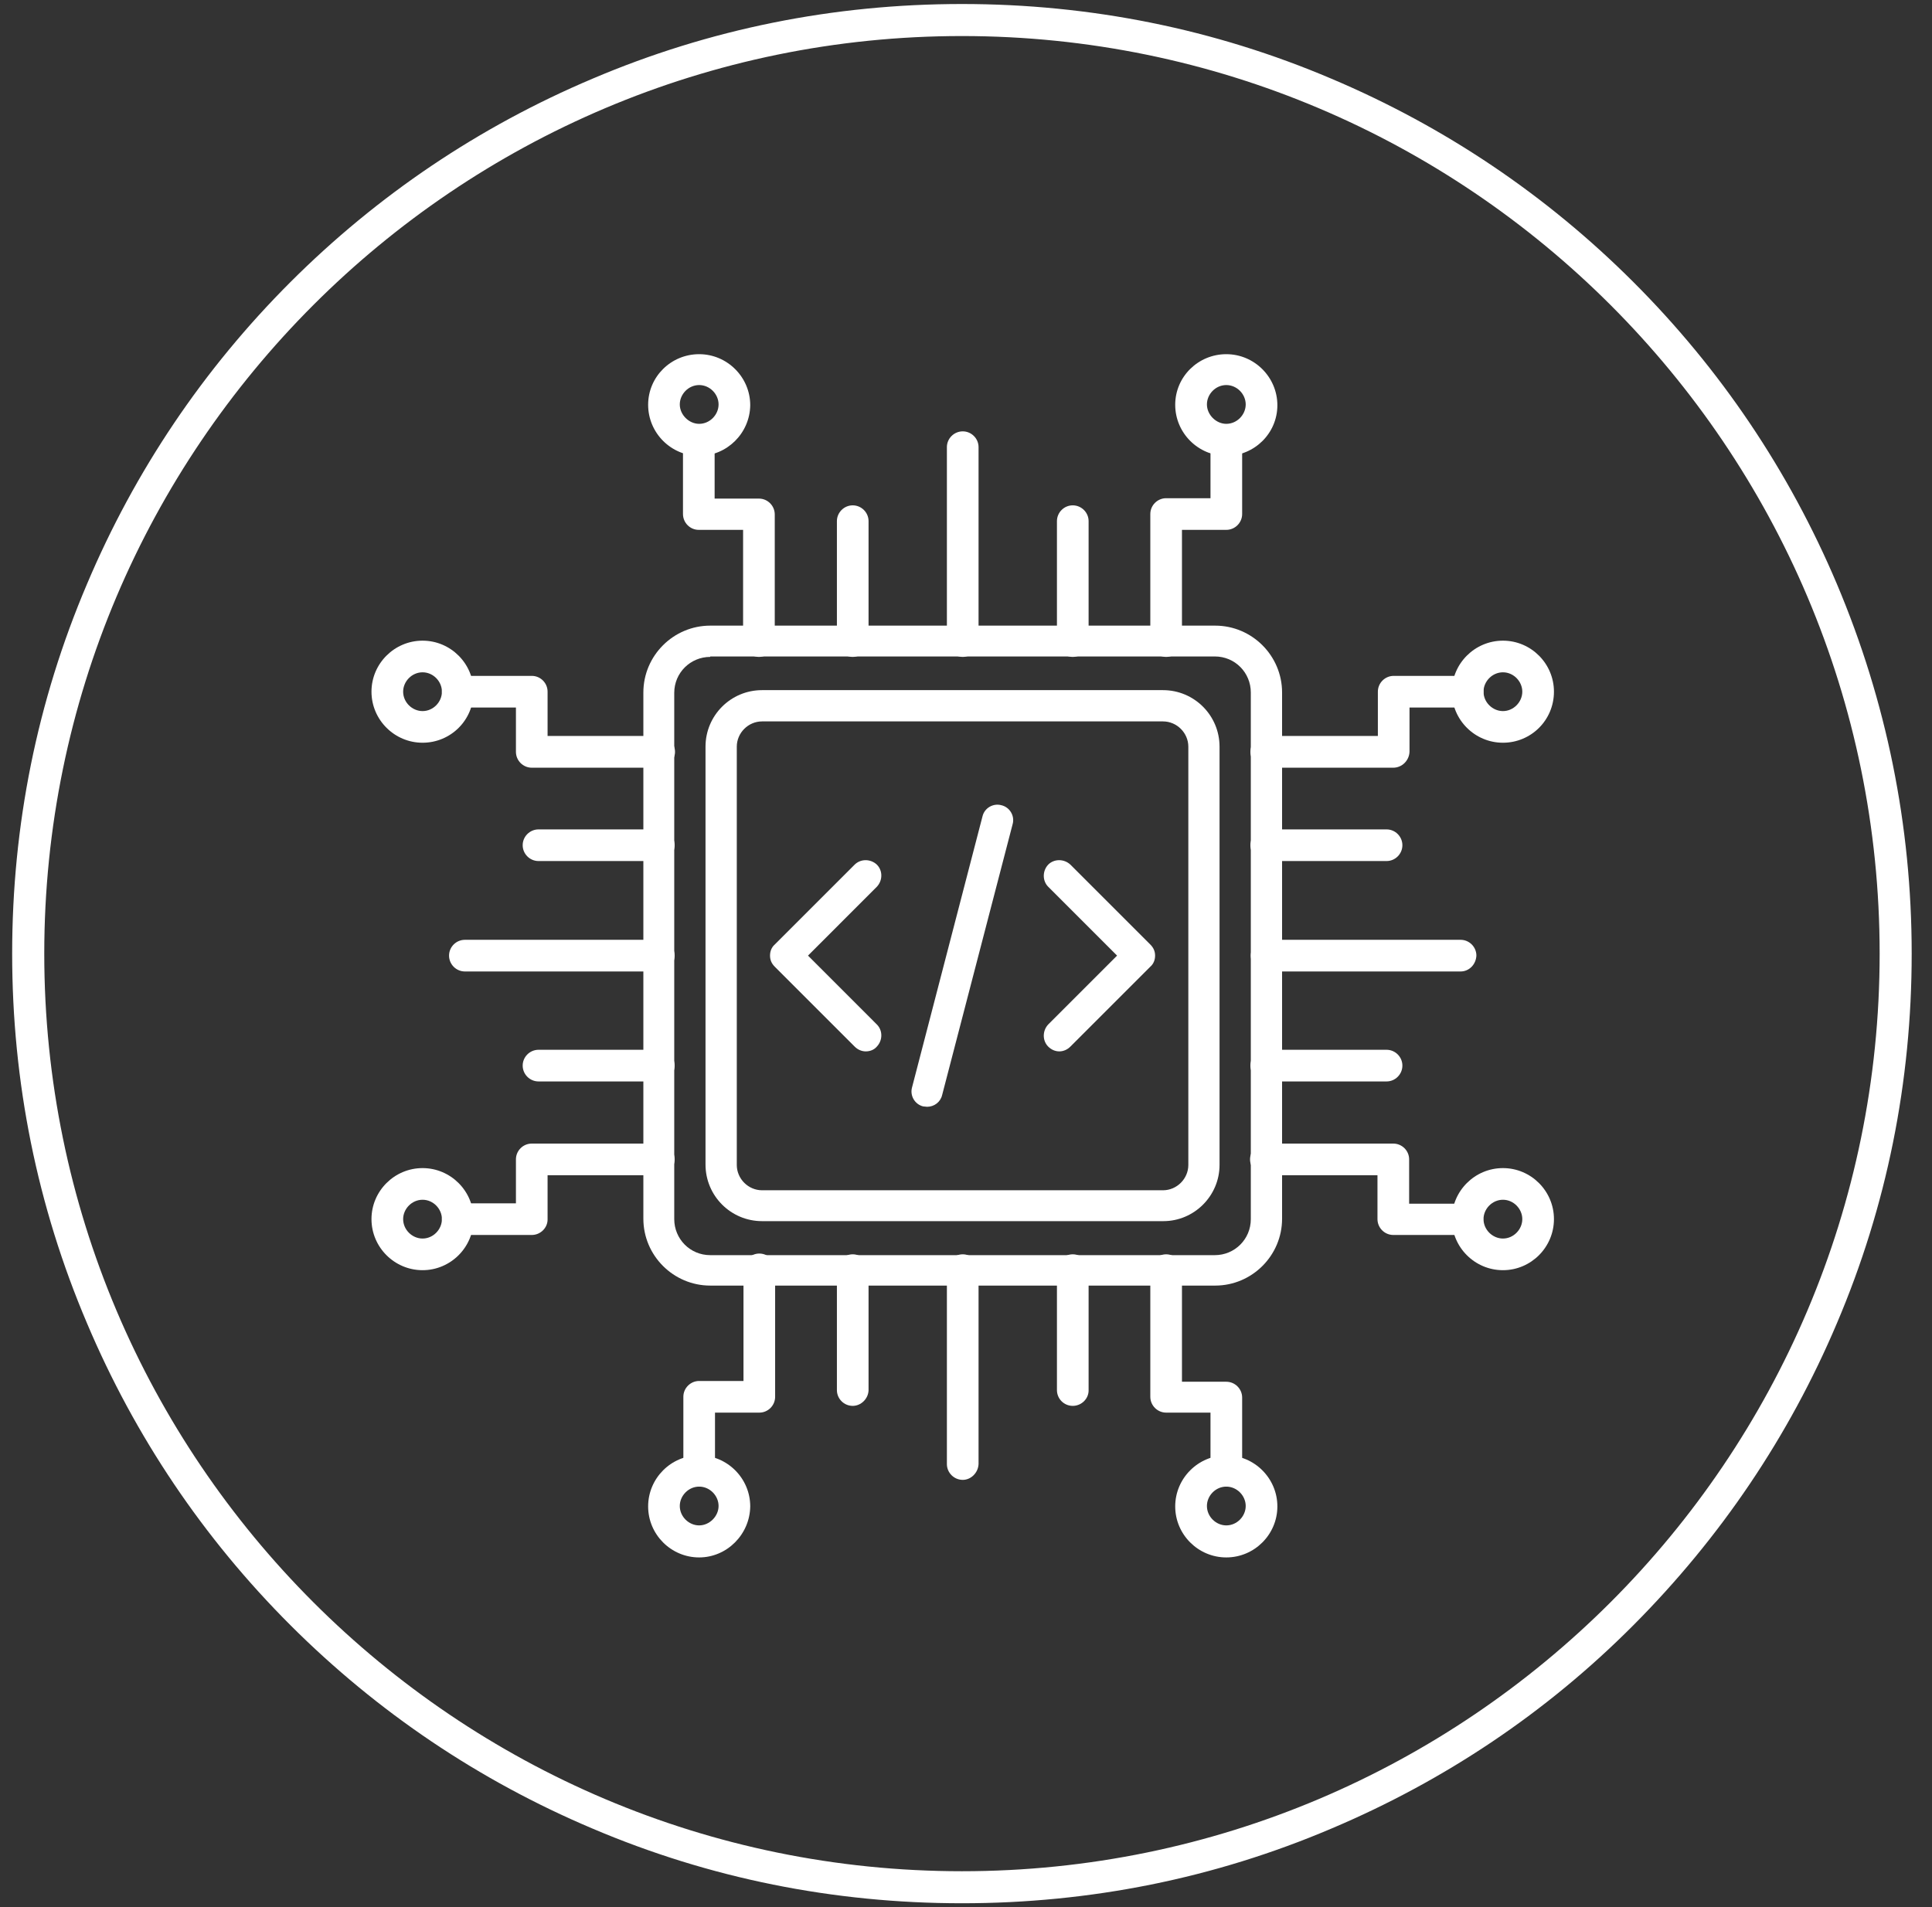 <svg xmlns="http://www.w3.org/2000/svg" xmlns:xlink="http://www.w3.org/1999/xlink" width="158" zoomAndPan="magnify" viewBox="0 0 118.5 117" height="156" preserveAspectRatio="xMidYMid meet" version="1.0"><rect x="0" y="0" width="118.5" height="117" fill="#333333" stroke="none"/><defs><clipPath id="947f016e08"><path d="M 0.746 0.246 L 117.254 0.246 L 117.254 116.754 L 0.746 116.754 Z M 0.746 0.246 " clip-rule="nonzero"/></clipPath></defs><path fill="#ffffff" d="M 74.535 78.863 L 43.562 78.863 C 41.305 78.863 39.461 77.02 39.461 74.762 L 39.461 42.48 C 39.461 40.223 41.305 38.379 43.562 38.379 L 74.535 38.379 C 76.793 38.379 78.637 40.223 78.637 42.48 L 78.637 74.762 C 78.637 77.02 76.793 78.863 74.535 78.863 Z M 43.562 40.297 C 42.352 40.297 41.355 41.266 41.355 42.504 L 41.355 74.785 C 41.355 76 42.324 76.996 43.562 76.996 L 74.512 76.996 C 75.727 76.996 76.719 76.023 76.719 74.785 L 76.719 42.48 C 76.719 41.266 75.75 40.27 74.512 40.27 L 43.562 40.27 Z M 43.562 40.297 " fill-opacity="1" fill-rule="nonzero"/><path fill="#ffffff" d="M 52.301 40.297 C 51.77 40.297 51.332 39.859 51.332 39.324 L 51.332 31.969 C 51.332 31.438 51.77 31 52.301 31 C 52.836 31 53.273 31.438 53.273 31.969 L 53.273 39.348 C 53.25 39.859 52.812 40.297 52.301 40.297 Z M 52.301 40.297 " fill-opacity="1" fill-rule="nonzero"/><path fill="#ffffff" d="M 59.051 40.297 C 58.516 40.297 58.078 39.859 58.078 39.324 L 58.078 27.43 C 58.078 26.898 58.516 26.461 59.051 26.461 C 59.582 26.461 60.02 26.898 60.02 27.43 L 60.02 39.324 C 59.996 39.859 59.559 40.297 59.051 40.297 Z M 59.051 40.297 " fill-opacity="1" fill-rule="nonzero"/><path fill="#ffffff" d="M 65.797 40.297 C 65.262 40.297 64.828 39.859 64.828 39.324 L 64.828 31.969 C 64.828 31.438 65.262 31 65.797 31 C 66.332 31 66.77 31.438 66.77 31.969 L 66.77 39.348 C 66.77 39.859 66.332 40.297 65.797 40.297 Z M 65.797 40.297 " fill-opacity="1" fill-rule="nonzero"/><path fill="#ffffff" d="M 46.551 40.297 C 46.016 40.297 45.578 39.859 45.578 39.324 L 45.578 32.504 L 42.859 32.504 C 42.324 32.504 41.891 32.066 41.891 31.531 L 41.891 26.996 C 41.891 26.461 42.324 26.023 42.859 26.023 C 43.395 26.023 43.832 26.461 43.832 26.996 L 43.832 30.586 L 46.551 30.586 C 47.082 30.586 47.52 31.023 47.52 31.559 L 47.52 39.348 C 47.496 39.859 47.082 40.297 46.551 40.297 Z M 46.551 40.297 " fill-opacity="1" fill-rule="nonzero"/><path fill="#ffffff" d="M 42.883 27.965 C 41.16 27.965 39.754 26.559 39.754 24.832 C 39.754 23.109 41.16 21.727 42.883 21.727 C 44.605 21.727 46.016 23.137 46.016 24.859 C 45.992 26.582 44.582 27.965 42.883 27.965 Z M 42.883 23.621 C 42.23 23.621 41.695 24.18 41.695 24.809 C 41.695 25.441 42.254 26 42.883 26 C 43.539 26 44.074 25.441 44.074 24.809 C 44.074 24.18 43.539 23.621 42.883 23.621 Z M 42.883 23.621 " fill-opacity="1" fill-rule="nonzero"/><path fill="#ffffff" d="M 71.527 40.297 C 70.992 40.297 70.555 39.859 70.555 39.324 L 70.555 31.531 C 70.555 31 70.992 30.562 71.527 30.562 L 74.246 30.562 L 74.246 26.996 C 74.246 26.461 74.68 26.023 75.215 26.023 C 75.75 26.023 76.188 26.461 76.188 26.996 L 76.188 31.531 C 76.188 32.066 75.75 32.504 75.215 32.504 L 72.496 32.504 L 72.496 39.348 C 72.496 39.859 72.059 40.297 71.527 40.297 Z M 71.527 40.297 " fill-opacity="1" fill-rule="nonzero"/><path fill="#ffffff" d="M 75.215 27.965 C 73.492 27.965 72.082 26.559 72.082 24.832 C 72.082 23.109 73.492 21.727 75.215 21.727 C 76.938 21.727 78.348 23.137 78.348 24.859 C 78.348 26.582 76.938 27.965 75.215 27.965 Z M 75.215 23.621 C 74.559 23.621 74.027 24.18 74.027 24.809 C 74.027 25.441 74.586 26 75.215 26 C 75.871 26 76.406 25.441 76.406 24.809 C 76.406 24.18 75.871 23.621 75.215 23.621 Z M 75.215 23.621 " fill-opacity="1" fill-rule="nonzero"/><path fill="#ffffff" d="M 85.047 52.82 L 77.668 52.82 C 77.133 52.82 76.695 52.383 76.695 51.848 C 76.695 51.316 77.133 50.879 77.668 50.879 L 85.047 50.879 C 85.578 50.879 86.016 51.316 86.016 51.848 C 86.016 52.383 85.578 52.82 85.047 52.82 Z M 85.047 52.82 " fill-opacity="1" fill-rule="nonzero"/><path fill="#ffffff" d="M 89.586 59.594 L 77.691 59.594 C 77.156 59.594 76.719 59.156 76.719 58.621 C 76.719 58.086 77.156 57.652 77.691 57.652 L 89.586 57.652 C 90.117 57.652 90.555 58.086 90.555 58.621 C 90.531 59.156 90.117 59.594 89.586 59.594 Z M 89.586 59.594 " fill-opacity="1" fill-rule="nonzero"/><path fill="#ffffff" d="M 85.047 66.34 L 77.668 66.34 C 77.133 66.34 76.695 65.902 76.695 65.367 C 76.695 64.836 77.133 64.398 77.668 64.398 L 85.047 64.398 C 85.578 64.398 86.016 64.836 86.016 65.367 C 86.016 65.902 85.578 66.34 85.047 66.34 Z M 85.047 66.34 " fill-opacity="1" fill-rule="nonzero"/><path fill="#ffffff" d="M 85.457 47.094 L 77.668 47.094 C 77.133 47.094 76.695 46.656 76.695 46.121 C 76.695 45.586 77.133 45.148 77.668 45.148 L 84.512 45.148 L 84.512 42.43 C 84.512 41.898 84.949 41.461 85.484 41.461 L 90.02 41.461 C 90.555 41.461 90.992 41.898 90.992 42.43 C 90.992 42.965 90.555 43.402 90.02 43.402 L 86.453 43.402 L 86.453 46.121 C 86.43 46.656 85.992 47.094 85.457 47.094 Z M 85.457 47.094 " fill-opacity="1" fill-rule="nonzero"/><path fill="#ffffff" d="M 92.184 45.562 C 90.457 45.562 89.051 44.156 89.051 42.43 C 89.051 40.707 90.457 39.301 92.184 39.301 C 93.906 39.301 95.312 40.707 95.312 42.43 C 95.312 44.18 93.906 45.562 92.184 45.562 Z M 92.184 41.242 C 91.527 41.242 90.992 41.801 90.992 42.43 C 90.992 43.086 91.551 43.621 92.184 43.621 C 92.836 43.621 93.371 43.062 93.371 42.43 C 93.371 41.801 92.836 41.242 92.184 41.242 Z M 92.184 41.242 " fill-opacity="1" fill-rule="nonzero"/><path fill="#ffffff" d="M 89.996 75.758 L 85.457 75.758 C 84.926 75.758 84.488 75.32 84.488 74.785 L 84.488 72.094 L 77.641 72.094 C 77.109 72.094 76.672 71.656 76.672 71.121 C 76.672 70.586 77.109 70.152 77.641 70.152 L 85.457 70.152 C 85.992 70.152 86.43 70.586 86.43 71.121 L 86.43 73.84 L 89.996 73.84 C 90.531 73.84 90.969 74.277 90.969 74.812 C 90.969 75.344 90.531 75.758 89.996 75.758 Z M 89.996 75.758 " fill-opacity="1" fill-rule="nonzero"/><path fill="#ffffff" d="M 92.184 77.918 C 90.457 77.918 89.051 76.512 89.051 74.785 C 89.051 73.062 90.457 71.656 92.184 71.656 C 93.906 71.656 95.312 73.062 95.312 74.785 C 95.312 76.512 93.906 77.918 92.184 77.918 Z M 92.184 73.598 C 91.527 73.598 90.992 74.156 90.992 74.785 C 90.992 75.441 91.551 75.977 92.184 75.977 C 92.836 75.977 93.371 75.418 93.371 74.785 C 93.371 74.156 92.836 73.598 92.184 73.598 Z M 92.184 73.598 " fill-opacity="1" fill-rule="nonzero"/><path fill="#ffffff" d="M 65.797 86.242 C 65.262 86.242 64.828 85.809 64.828 85.273 L 64.828 77.918 C 64.828 77.383 65.262 76.945 65.797 76.945 C 66.332 76.945 66.77 77.383 66.77 77.918 L 66.77 85.297 C 66.77 85.809 66.332 86.242 65.797 86.242 Z M 65.797 86.242 " fill-opacity="1" fill-rule="nonzero"/><path fill="#ffffff" d="M 59.051 90.781 C 58.516 90.781 58.078 90.344 58.078 89.812 L 58.078 77.918 C 58.078 77.383 58.516 76.945 59.051 76.945 C 59.582 76.945 60.02 77.383 60.02 77.918 L 60.02 89.812 C 59.996 90.344 59.559 90.781 59.051 90.781 Z M 59.051 90.781 " fill-opacity="1" fill-rule="nonzero"/><path fill="#ffffff" d="M 52.301 86.242 C 51.77 86.242 51.332 85.809 51.332 85.273 L 51.332 77.918 C 51.332 77.383 51.77 76.945 52.301 76.945 C 52.836 76.945 53.273 77.383 53.273 77.918 L 53.273 85.297 C 53.25 85.809 52.812 86.242 52.301 86.242 Z M 52.301 86.242 " fill-opacity="1" fill-rule="nonzero"/><path fill="#ffffff" d="M 75.215 91.195 C 74.68 91.195 74.246 90.758 74.246 90.223 L 74.246 86.656 L 71.527 86.656 C 70.992 86.656 70.555 86.219 70.555 85.684 L 70.555 77.918 C 70.555 77.383 70.992 76.945 71.527 76.945 C 72.059 76.945 72.496 77.383 72.496 77.918 L 72.496 84.762 L 75.215 84.762 C 75.75 84.762 76.188 85.199 76.188 85.734 L 76.188 90.273 C 76.188 90.781 75.75 91.195 75.215 91.195 Z M 75.215 91.195 " fill-opacity="1" fill-rule="nonzero"/><path fill="#ffffff" d="M 75.215 95.539 C 73.492 95.539 72.082 94.133 72.082 92.41 C 72.082 90.684 73.492 89.277 75.215 89.277 C 76.938 89.277 78.348 90.684 78.348 92.41 C 78.348 94.133 76.938 95.539 75.215 95.539 Z M 75.215 91.195 C 74.559 91.195 74.027 91.754 74.027 92.383 C 74.027 93.039 74.586 93.574 75.215 93.574 C 75.871 93.574 76.406 93.016 76.406 92.383 C 76.406 91.754 75.871 91.195 75.215 91.195 Z M 75.215 91.195 " fill-opacity="1" fill-rule="nonzero"/><path fill="#ffffff" d="M 42.883 91.195 C 42.352 91.195 41.914 90.758 41.914 90.223 L 41.914 85.684 C 41.914 85.152 42.352 84.715 42.883 84.715 L 45.602 84.715 L 45.602 77.871 C 45.602 77.336 46.039 76.898 46.574 76.898 C 47.109 76.898 47.543 77.336 47.543 77.871 L 47.543 85.684 C 47.543 86.219 47.109 86.656 46.574 86.656 L 43.855 86.656 L 43.855 90.223 C 43.832 90.781 43.395 91.195 42.883 91.195 Z M 42.883 91.195 " fill-opacity="1" fill-rule="nonzero"/><path fill="#ffffff" d="M 42.883 95.539 C 41.16 95.539 39.754 94.133 39.754 92.41 C 39.754 90.684 41.16 89.277 42.883 89.277 C 44.605 89.277 46.016 90.684 46.016 92.41 C 45.992 94.133 44.582 95.539 42.883 95.539 Z M 42.883 91.195 C 42.23 91.195 41.695 91.754 41.695 92.383 C 41.695 93.039 42.254 93.574 42.883 93.574 C 43.516 93.574 44.074 93.016 44.074 92.383 C 44.074 91.754 43.539 91.195 42.883 91.195 Z M 42.883 91.195 " fill-opacity="1" fill-rule="nonzero"/><path fill="#ffffff" d="M 40.41 66.34 L 33.031 66.34 C 32.496 66.34 32.059 65.902 32.059 65.367 C 32.059 64.836 32.496 64.398 33.031 64.398 L 40.41 64.398 C 40.941 64.398 41.379 64.836 41.379 65.367 C 41.379 65.902 40.941 66.34 40.41 66.34 Z M 40.41 66.34 " fill-opacity="1" fill-rule="nonzero"/><path fill="#ffffff" d="M 40.41 59.594 L 28.516 59.594 C 27.98 59.594 27.543 59.156 27.543 58.621 C 27.543 58.086 27.98 57.652 28.516 57.652 L 40.41 57.652 C 40.941 57.652 41.379 58.086 41.379 58.621 C 41.379 59.156 40.941 59.594 40.41 59.594 Z M 40.41 59.594 " fill-opacity="1" fill-rule="nonzero"/><path fill="#ffffff" d="M 40.41 52.82 L 33.031 52.82 C 32.496 52.82 32.059 52.383 32.059 51.848 C 32.059 51.316 32.496 50.879 33.031 50.879 L 40.41 50.879 C 40.941 50.879 41.379 51.316 41.379 51.848 C 41.379 52.383 40.941 52.82 40.41 52.82 Z M 40.41 52.82 " fill-opacity="1" fill-rule="nonzero"/><path fill="#ffffff" d="M 32.617 75.758 L 28.078 75.758 C 27.543 75.758 27.105 75.32 27.105 74.785 C 27.105 74.254 27.543 73.816 28.078 73.816 L 31.645 73.816 L 31.645 71.121 C 31.645 70.586 32.082 70.152 32.617 70.152 L 40.41 70.152 C 40.941 70.152 41.379 70.586 41.379 71.121 C 41.379 71.656 40.941 72.094 40.41 72.094 L 33.586 72.094 L 33.586 74.812 C 33.586 75.32 33.152 75.758 32.617 75.758 Z M 32.617 75.758 " fill-opacity="1" fill-rule="nonzero"/><path fill="#ffffff" d="M 25.918 77.918 C 24.195 77.918 22.785 76.512 22.785 74.785 C 22.785 73.062 24.195 71.656 25.918 71.656 C 27.641 71.656 29.047 73.062 29.047 74.785 C 29.047 76.512 27.641 77.918 25.918 77.918 Z M 25.918 73.598 C 25.262 73.598 24.727 74.156 24.727 74.785 C 24.727 75.441 25.285 75.977 25.918 75.977 C 26.574 75.977 27.105 75.418 27.105 74.785 C 27.105 74.156 26.574 73.598 25.918 73.598 Z M 25.918 73.598 " fill-opacity="1" fill-rule="nonzero"/><path fill="#ffffff" d="M 40.41 47.094 L 32.617 47.094 C 32.082 47.094 31.645 46.656 31.645 46.121 L 31.645 43.402 L 28.078 43.402 C 27.543 43.402 27.105 42.965 27.105 42.43 C 27.105 41.898 27.543 41.461 28.078 41.461 L 32.617 41.461 C 33.152 41.461 33.586 41.898 33.586 42.43 L 33.586 45.148 L 40.434 45.148 C 40.965 45.148 41.402 45.586 41.402 46.121 C 41.402 46.656 40.941 47.094 40.41 47.094 Z M 40.41 47.094 " fill-opacity="1" fill-rule="nonzero"/><path fill="#ffffff" d="M 25.918 45.562 C 24.195 45.562 22.785 44.156 22.785 42.43 C 22.785 40.707 24.195 39.301 25.918 39.301 C 27.641 39.301 29.047 40.707 29.047 42.43 C 29.047 44.18 27.641 45.562 25.918 45.562 Z M 25.918 41.242 C 25.262 41.242 24.727 41.801 24.727 42.43 C 24.727 43.086 25.285 43.621 25.918 43.621 C 26.574 43.621 27.105 43.062 27.105 42.43 C 27.105 41.801 26.574 41.242 25.918 41.242 Z M 25.918 41.242 " fill-opacity="1" fill-rule="nonzero"/><path fill="#ffffff" d="M 71.355 74.91 L 46.742 74.91 C 44.824 74.91 43.273 73.355 43.273 71.438 L 43.273 45.805 C 43.273 43.887 44.824 42.336 46.742 42.336 L 71.332 42.336 C 73.25 42.336 74.801 43.887 74.801 45.805 L 74.801 71.461 C 74.801 73.355 73.25 74.91 71.355 74.91 Z M 46.742 44.254 C 45.895 44.254 45.191 44.957 45.191 45.805 L 45.191 71.461 C 45.191 72.312 45.895 73.016 46.742 73.016 L 71.332 73.016 C 72.18 73.016 72.887 72.312 72.887 71.461 L 72.887 45.805 C 72.887 44.957 72.18 44.254 71.332 44.254 Z M 46.742 44.254 " fill-opacity="1" fill-rule="nonzero"/><path fill="#ffffff" d="M 53.102 64.496 C 52.859 64.496 52.617 64.398 52.422 64.203 L 47.52 59.301 C 47.324 59.105 47.23 58.887 47.23 58.621 C 47.23 58.355 47.324 58.113 47.52 57.941 L 52.422 53.039 C 52.789 52.676 53.395 52.676 53.781 53.039 C 54.148 53.402 54.148 54.008 53.781 54.398 L 49.559 58.621 L 53.781 62.844 C 54.148 63.207 54.148 63.816 53.781 64.203 C 53.613 64.398 53.371 64.496 53.102 64.496 Z M 53.102 64.496 " fill-opacity="1" fill-rule="nonzero"/><path fill="#ffffff" d="M 64.973 64.496 C 64.73 64.496 64.488 64.398 64.293 64.203 C 63.93 63.84 63.93 63.234 64.293 62.844 L 68.516 58.621 L 64.293 54.398 C 63.93 54.035 63.93 53.426 64.293 53.039 C 64.656 52.676 65.262 52.676 65.652 53.039 L 70.555 57.941 C 70.75 58.137 70.848 58.355 70.848 58.621 C 70.848 58.887 70.75 59.133 70.555 59.301 L 65.652 64.203 C 65.457 64.398 65.215 64.496 64.973 64.496 Z M 64.973 64.496 " fill-opacity="1" fill-rule="nonzero"/><path fill="#ffffff" d="M 56.863 67.895 C 56.793 67.895 56.695 67.871 56.621 67.871 C 56.113 67.746 55.797 67.215 55.941 66.703 L 60.262 50.078 C 60.383 49.566 60.918 49.254 61.43 49.398 C 61.938 49.52 62.254 50.055 62.109 50.562 L 57.789 67.164 C 57.691 67.602 57.301 67.895 56.863 67.895 Z M 56.863 67.895 " fill-opacity="1" fill-rule="nonzero"/><g clip-path="url(#947f016e08)"><path fill="#ffffff" d="M 59 116.754 C 51.137 116.754 43.516 115.227 36.332 112.168 C 29.387 109.23 23.152 105.031 17.809 99.691 C 12.469 94.352 8.27 88.113 5.336 81.172 C 2.277 73.984 0.746 66.363 0.746 58.5 C 0.746 50.637 2.277 43.016 5.336 35.828 C 8.27 28.887 12.469 22.648 17.809 17.309 C 23.152 11.969 29.387 7.77 36.332 4.832 C 43.516 1.773 51.137 0.246 59 0.246 C 66.867 0.246 74.488 1.773 81.672 4.832 C 88.613 7.77 94.852 11.969 100.191 17.309 C 105.531 22.648 109.73 28.887 112.668 35.828 C 115.703 43.016 117.254 50.637 117.254 58.5 C 117.254 66.363 115.727 73.984 112.668 81.172 C 109.73 88.113 105.531 94.328 100.191 99.691 C 94.852 105.055 88.613 109.23 81.672 112.168 C 74.488 115.227 66.867 116.754 59 116.754 Z M 59 2.211 C 27.957 2.211 2.715 27.457 2.715 58.5 C 2.715 89.543 27.957 114.789 59 114.789 C 90.047 114.789 115.289 89.543 115.289 58.5 C 115.289 27.457 90.047 2.211 59 2.211 Z M 59 2.211 " fill-opacity="1" fill-rule="nonzero"/></g></svg>
